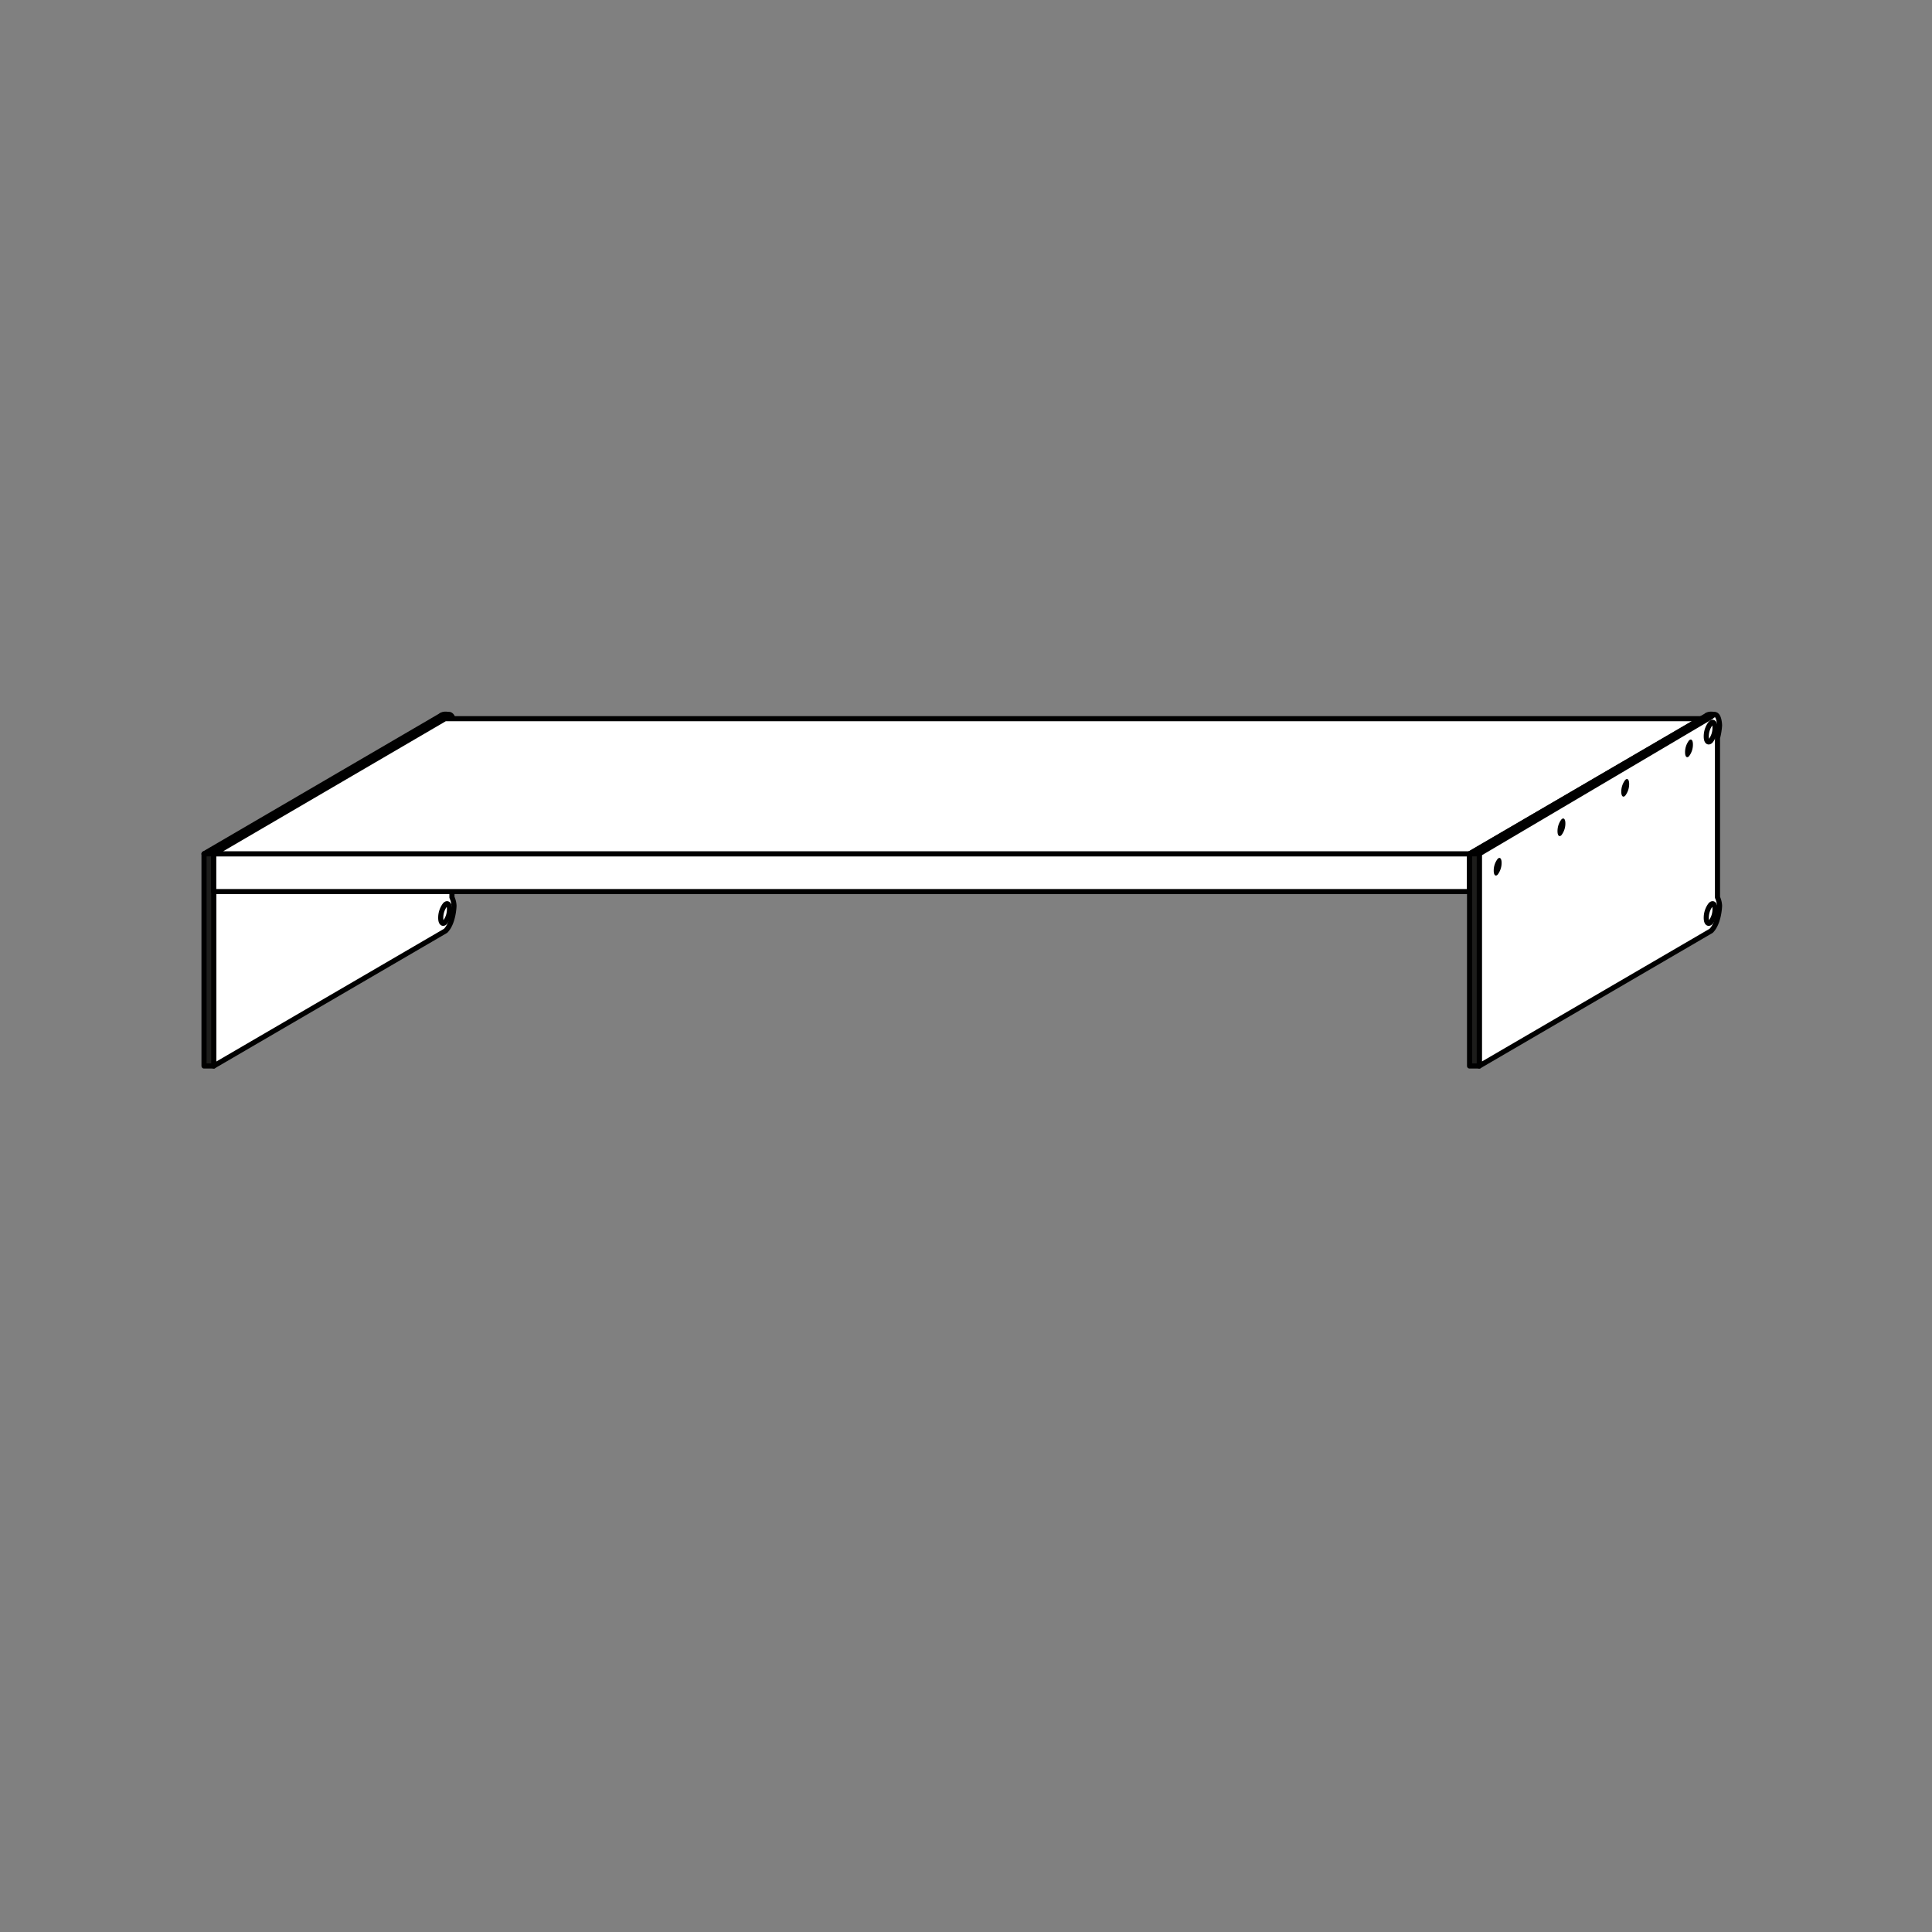 <svg xmlns="http://www.w3.org/2000/svg" width="100mm" height="100mm" viewBox="0 0 283.465 283.465"><rect x="0" y="0" width="283.465" height="283.465" fill="#808080" stroke="none"/><title>single-shelf</title><path d="M42.897,125.23l19.818-11.639c.263-.959,3.301-8.728,3.301-8.728s-.971-.264-1.411.175L29.934,125.272Z" style="fill:#1a1a1a;stroke:#000;stroke-linecap:round;stroke-linejoin:round;stroke-width:0.75px"/><path d="M65.376,136.573c1.177-1.179,1.236-3.672,1.236-3.672a3.365,3.365,0,0,0-.302-1.243V108.282a9.66,9.66,0,0,0,.302-1.853s-.059-2.421-1.236-1.244l-34.017,20.087V156.403Z" style="fill:#fff;stroke:#000;stroke-linecap:round;stroke-linejoin:round;stroke-width:0.75px"/><rect x="29.934" y="125.272" width="1.426" height="31.131" style="fill:#1d1d1b;stroke:#000;stroke-linecap:round;stroke-linejoin:round;stroke-width:0.75px"/><path d="M65.306,108.704c-.354.354-.641.066-.641-.642a3.13,3.13,0,0,1,.641-1.927c.354-.354.642-.069.642.642A3.136,3.136,0,0,1,65.306,108.704Z" style="fill:#fff;stroke:#000;stroke-linecap:round;stroke-linejoin:round;stroke-width:0.75px"/><path d="M65.306,135.317c-.354.354-.641.066-.641-.642a3.13,3.13,0,0,1,.641-1.927c.354-.354.642-.069.642.642A3.136,3.136,0,0,1,65.306,135.317Z" style="fill:#fff;stroke:#000;stroke-linecap:round;stroke-linejoin:round;stroke-width:0.75px"/><rect x="31.359" y="125.273" width="184.256" height="5.539" style="fill:#fff;stroke:#000;stroke-linecap:round;stroke-linejoin:round;stroke-width:0.75px"/><polygon points="215.616 125.273 31.359 125.273 65.306 105.443 249.633 105.443 215.616 125.273" style="fill:#fff;stroke:#000;stroke-linecap:round;stroke-linejoin:round;stroke-width:0.75px"/><path d="M228.579,125.23l19.818-11.639c.263-.959,3.301-8.728,3.301-8.728s-.971-.264-1.411.175l-34.672,20.234Z" style="fill:#1a1a1a;stroke:#000;stroke-linecap:round;stroke-linejoin:round;stroke-width:0.75px"/><path d="M251.058,136.573c1.177-1.179,1.236-3.672,1.236-3.672a3.365,3.365,0,0,0-.302-1.243V108.282a9.66,9.66,0,0,0,.302-1.853s-.059-2.421-1.236-1.244l-34.017,20.087V156.403Z" style="fill:#fff;stroke:#000;stroke-linecap:round;stroke-linejoin:round;stroke-width:0.75px"/><path d="M219.74,128.325c-.32.319-.58.059-.58-.58a2.816,2.816,0,0,1,.58-1.733c.317-.32.577-.061.577.577A2.833,2.833,0,0,1,219.74,128.325Z"/><path d="M238.454,116.746c-.32.32-.578.061-.578-.577a2.809,2.809,0,0,1,.578-1.733c.319-.319.577-.061.577.578A2.813,2.813,0,0,1,238.454,116.746Z"/><path d="M229.096,122.535c-.319.32-.577.061-.577-.577a2.818,2.818,0,0,1,.577-1.733c.32-.319.578-.061.578.578A2.812,2.812,0,0,1,229.096,122.535Z"/><path d="M247.811,110.958c-.32.319-.577.061-.577-.578a2.814,2.814,0,0,1,.577-1.733c.32-.32.578-.061.578.577A2.804,2.804,0,0,1,247.811,110.958Z"/><rect x="215.616" y="125.272" width="1.426" height="31.131" style="fill:#1d1d1b;stroke:#000;stroke-linecap:round;stroke-linejoin:round;stroke-width:0.75px"/><path d="M250.988,108.704c-.354.354-.641.066-.641-.642a3.131,3.131,0,0,1,.641-1.927c.354-.354.642-.069.642.642A3.136,3.136,0,0,1,250.988,108.704Z" style="fill:#fff;stroke:#000;stroke-linecap:round;stroke-linejoin:round;stroke-width:0.75px"/><path d="M250.988,135.317c-.354.354-.641.066-.641-.642a3.131,3.131,0,0,1,.641-1.927c.354-.354.642-.069.642.642A3.136,3.136,0,0,1,250.988,135.317Z" style="fill:#fff;stroke:#000;stroke-linecap:round;stroke-linejoin:round;stroke-width:0.75px"/></svg>